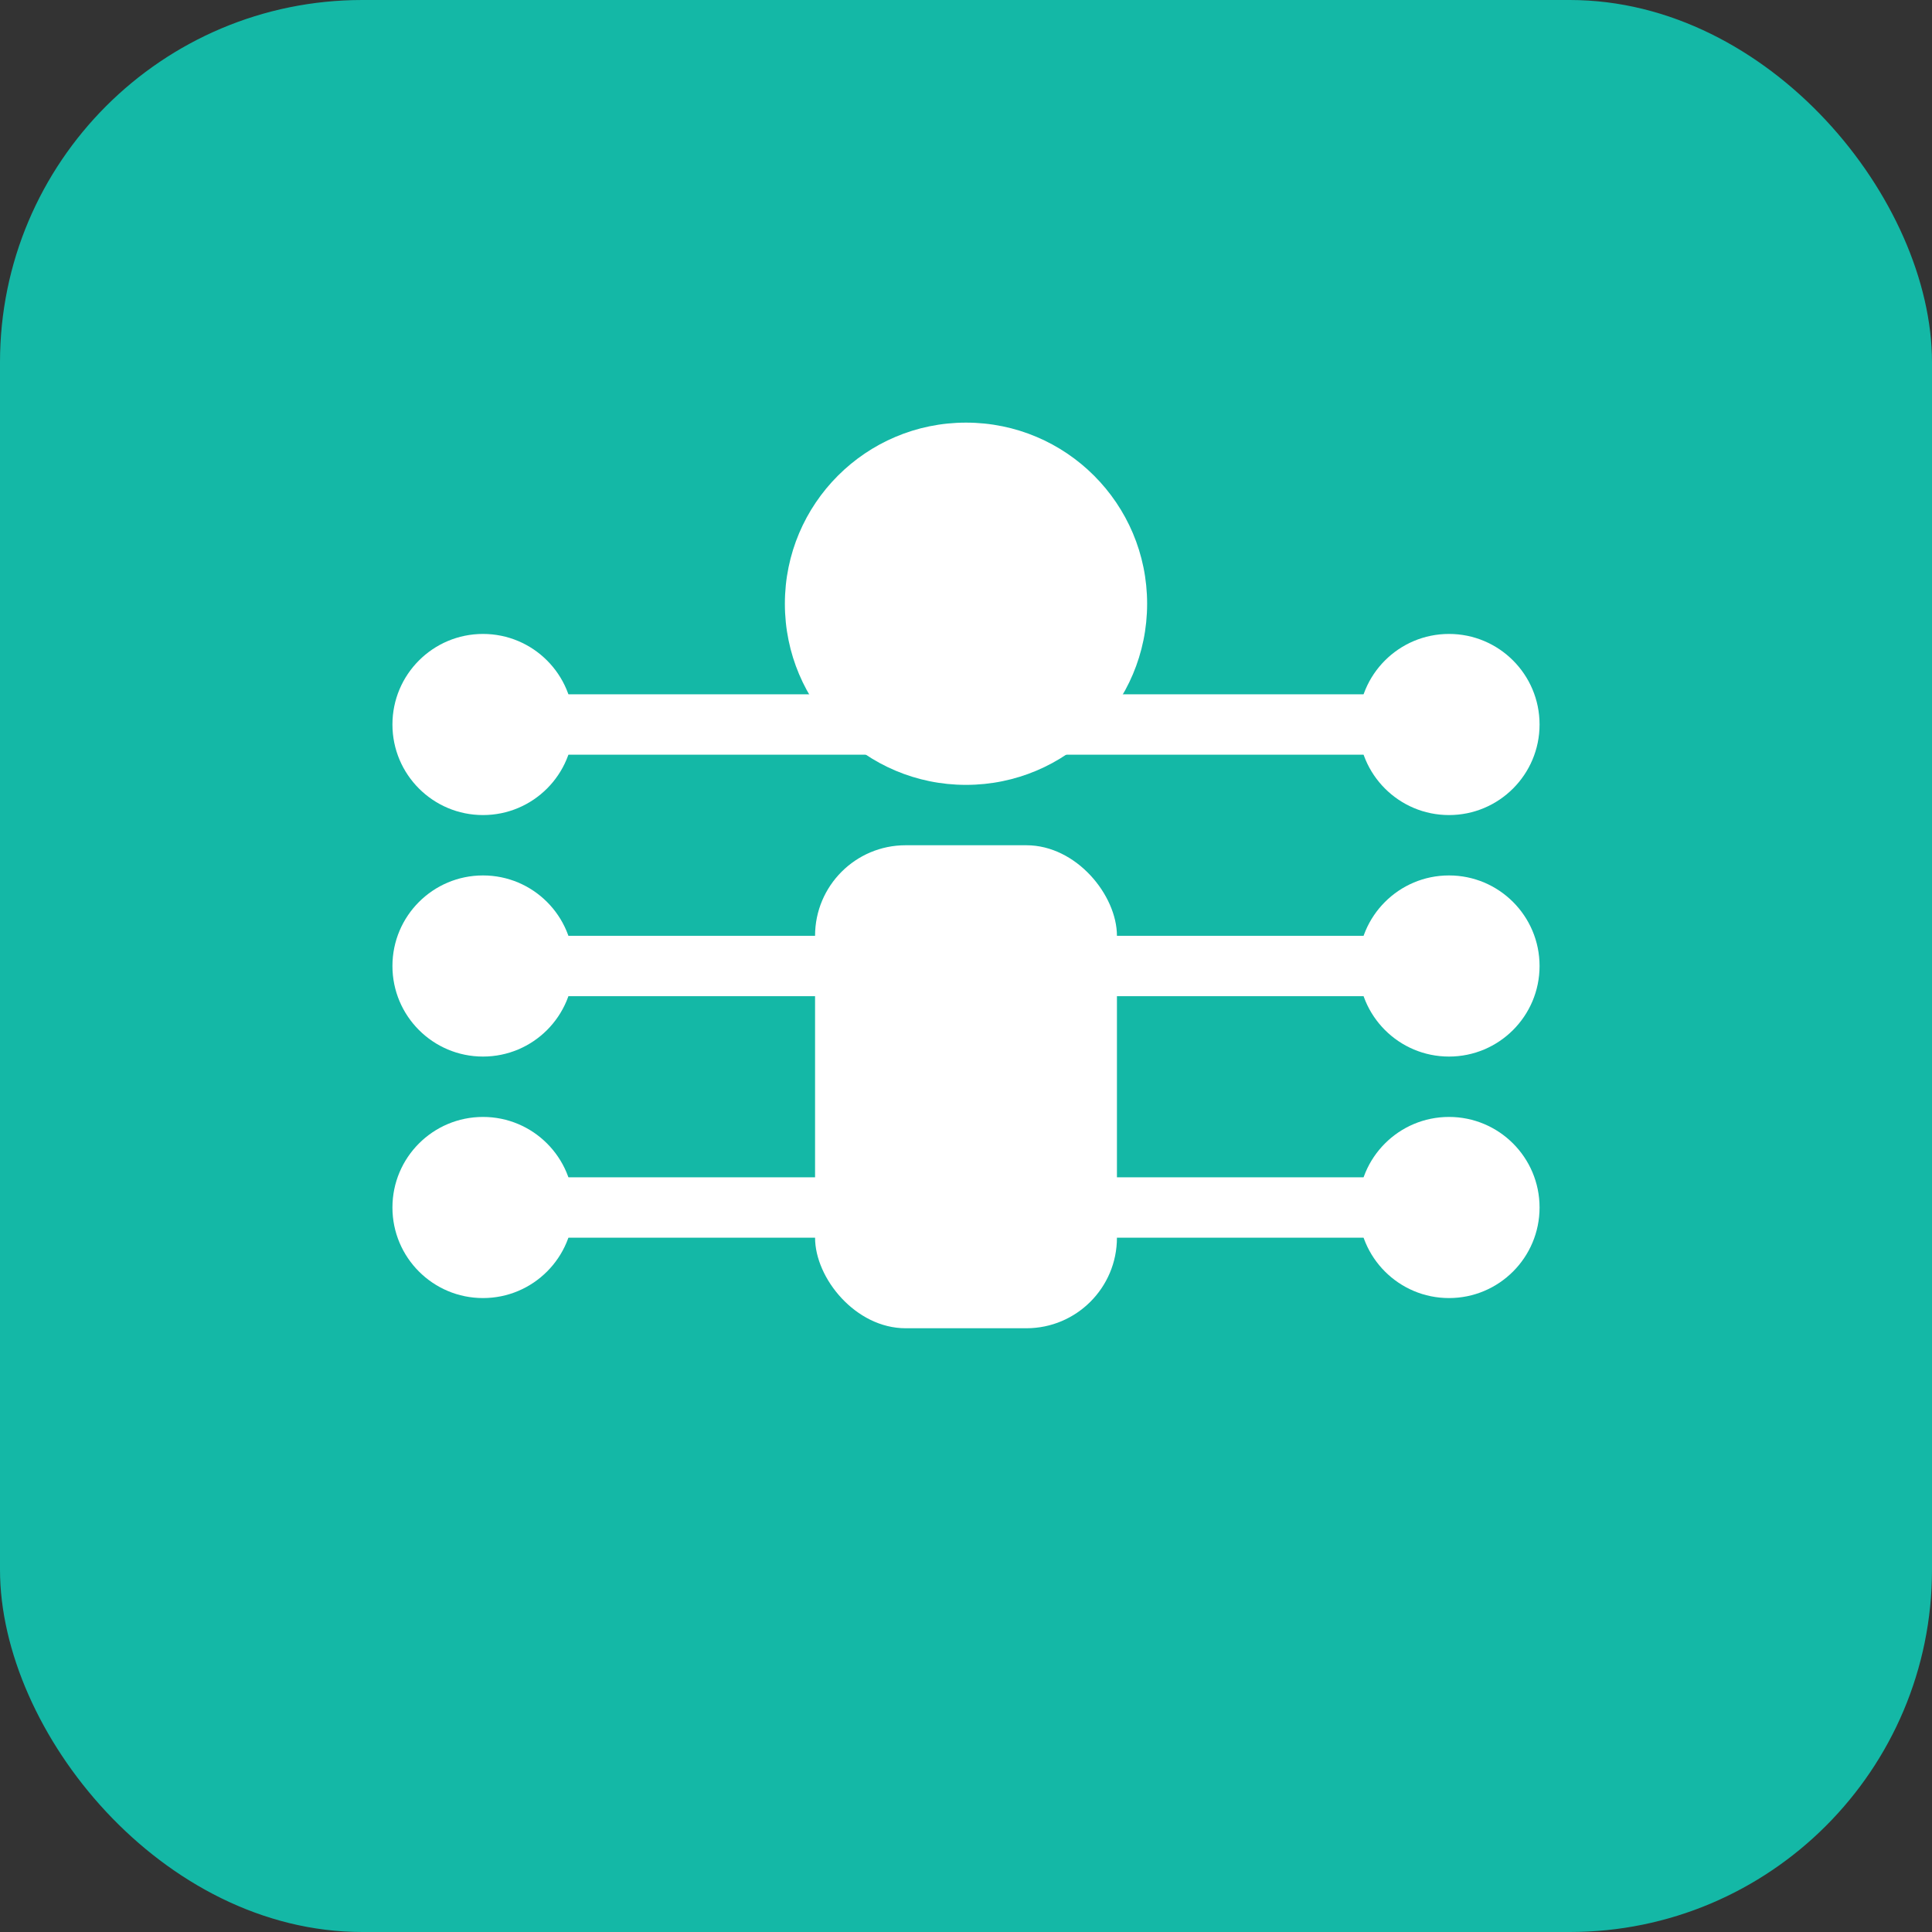 <svg width="32" height="32" viewBox="0 0 32 32" xmlns="http://www.w3.org/2000/svg">
  <rect x="0" y="0" width="32" height="32" fill="#333333" stroke="none"/>
  <!-- Background -->
  <rect width="32" height="32" fill="#14b8a6" rx="6"/>
  
  <!-- Logo Icon -->
  <g transform="translate(16, 16)">
    <!-- Human figure -->
    <circle cx="0" cy="-6" r="3" fill="white"/>
    <rect x="-2.5" y="-2" width="5" height="8" rx="1.5" fill="white"/>
    
    <!-- AI Connection lines -->
    <line x1="-8" y1="-4" x2="8" y2="-4" stroke="white" stroke-width="1"/>
    <line x1="-8" y1="0" x2="8" y2="0" stroke="white" stroke-width="1"/>
    <line x1="-8" y1="4" x2="8" y2="4" stroke="white" stroke-width="1"/>
    
    <!-- Connection dots -->
    <circle cx="-8" cy="-4" r="1.5" fill="white"/>
    <circle cx="8" cy="-4" r="1.5" fill="white"/>
    <circle cx="-8" cy="0" r="1.5" fill="white"/>
    <circle cx="8" cy="0" r="1.5" fill="white"/>
    <circle cx="-8" cy="4" r="1.5" fill="white"/>
    <circle cx="8" cy="4" r="1.5" fill="white"/>
  </g>
</svg>